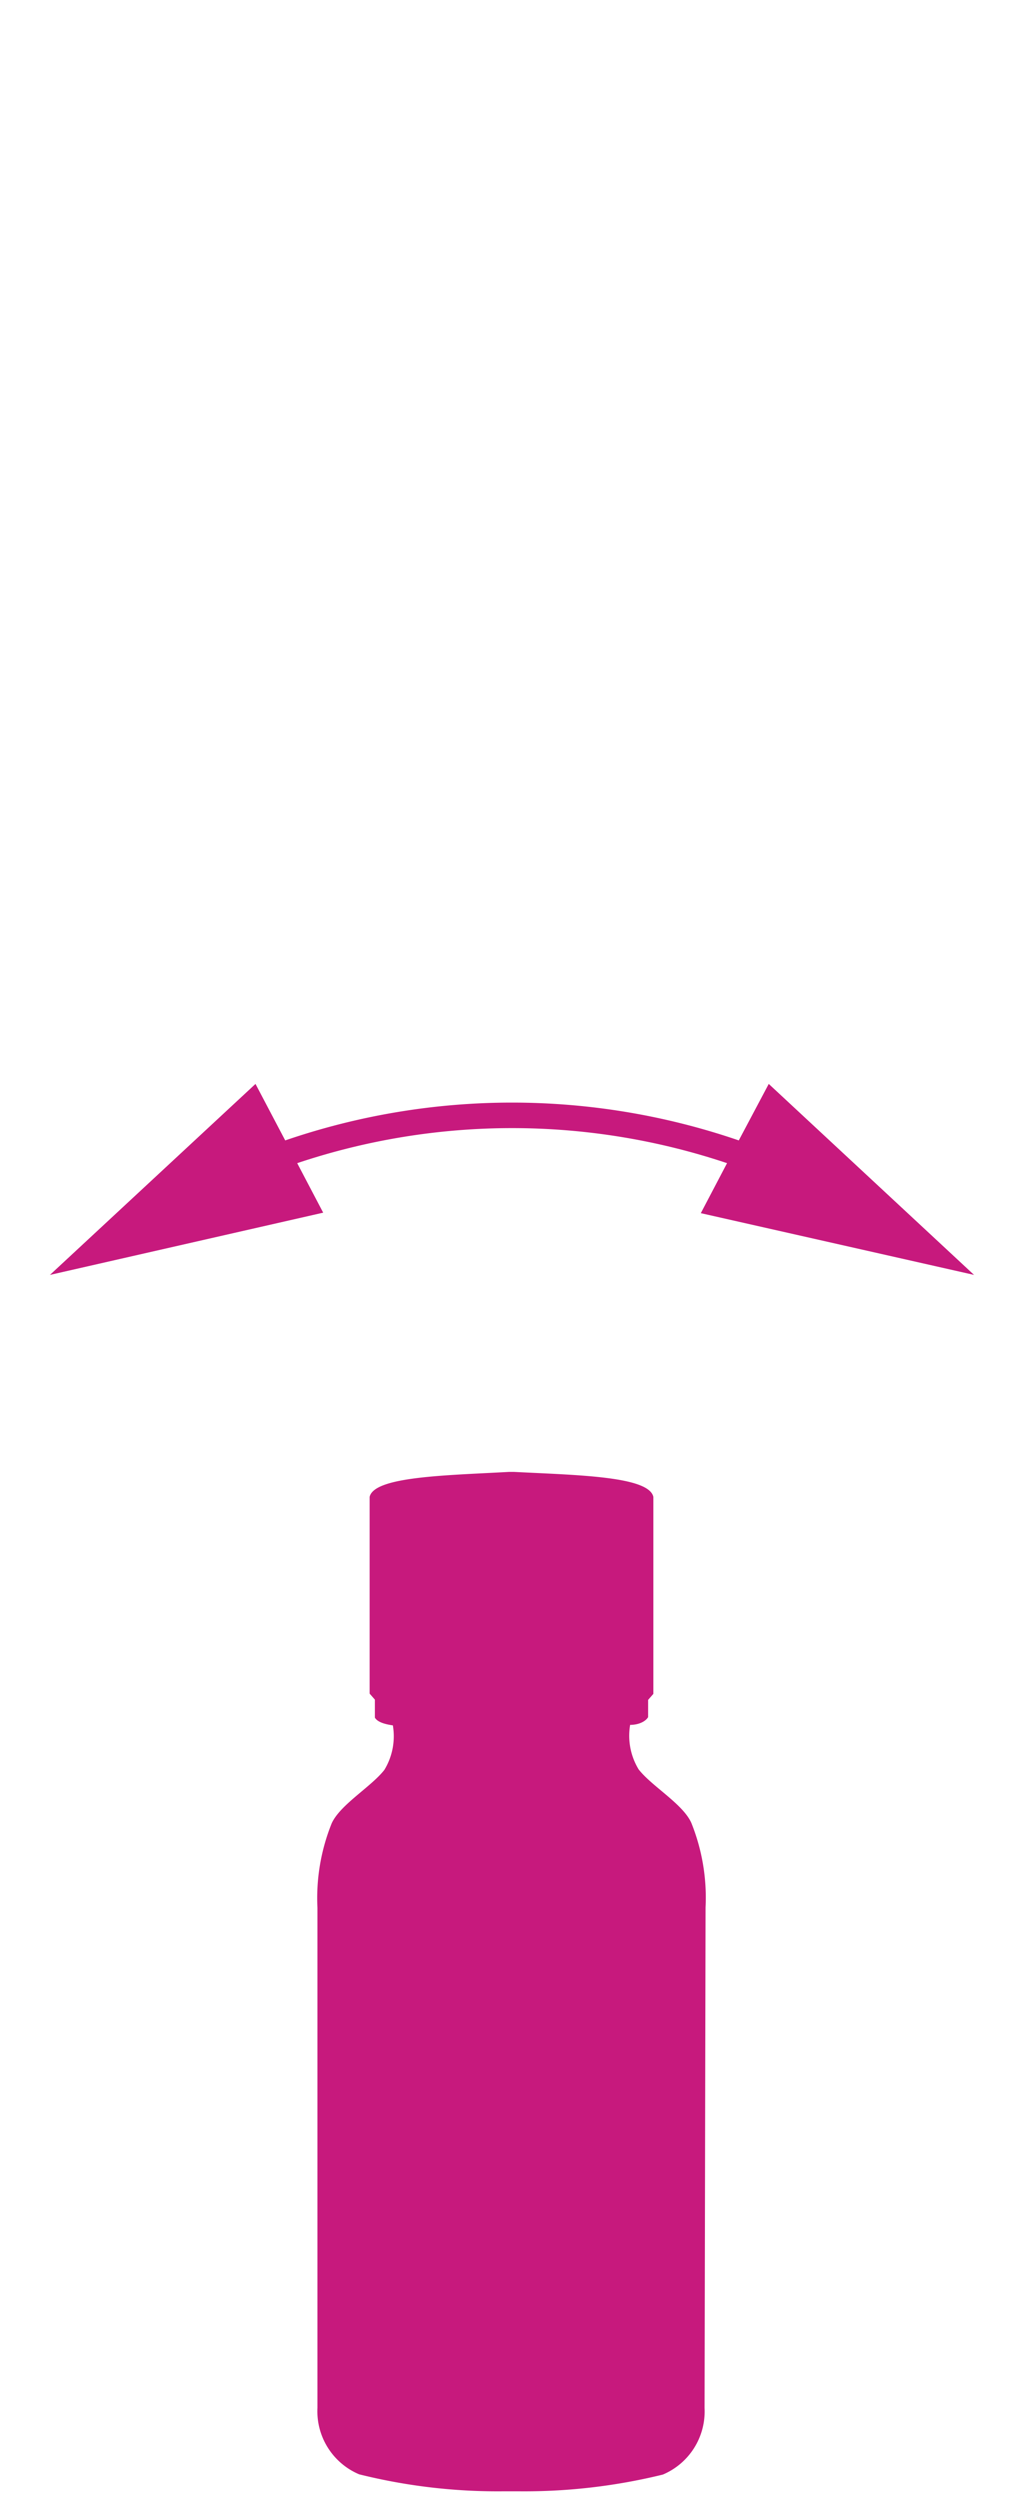 <svg id="Ebene_1" data-name="Ebene 1" xmlns="http://www.w3.org/2000/svg" viewBox="0 0 41 100"><defs><style>.cls-1{fill:#c7197d;}</style></defs><path class="cls-1" d="M28.25,76.3a8,8,0,0,0-.57-3.38c-.34-.76-1.58-1.46-2.11-2.14A2.59,2.59,0,0,1,25.23,69c.35,0,.62-.14.72-.31V68l.21-.24,0-7.88c-.18-.83-3.06-.87-5.59-1h-.18c-2.53.14-5.41.18-5.59,1l0,7.87.21.24v.72c.1.17.37.26.72.31a2.59,2.59,0,0,1-.34,1.78c-.53.68-1.77,1.39-2.11,2.14a8,8,0,0,0-.57,3.38v20a2.74,2.74,0,0,0,1.67,2.66,22.92,22.92,0,0,0,5.72.68h.73a23.25,23.25,0,0,0,5.71-.67,2.74,2.74,0,0,0,1.67-2.66Z"/><path class="cls-1" d="M11.9,46.53a27.1,27.1,0,0,1,17.21,0l-1.05,2L39,51l-8.22-7.64-1.2,2.26a28,28,0,0,0-18.16,0l-1.19-2.26L2,51l10.94-2.49Z"/></svg>